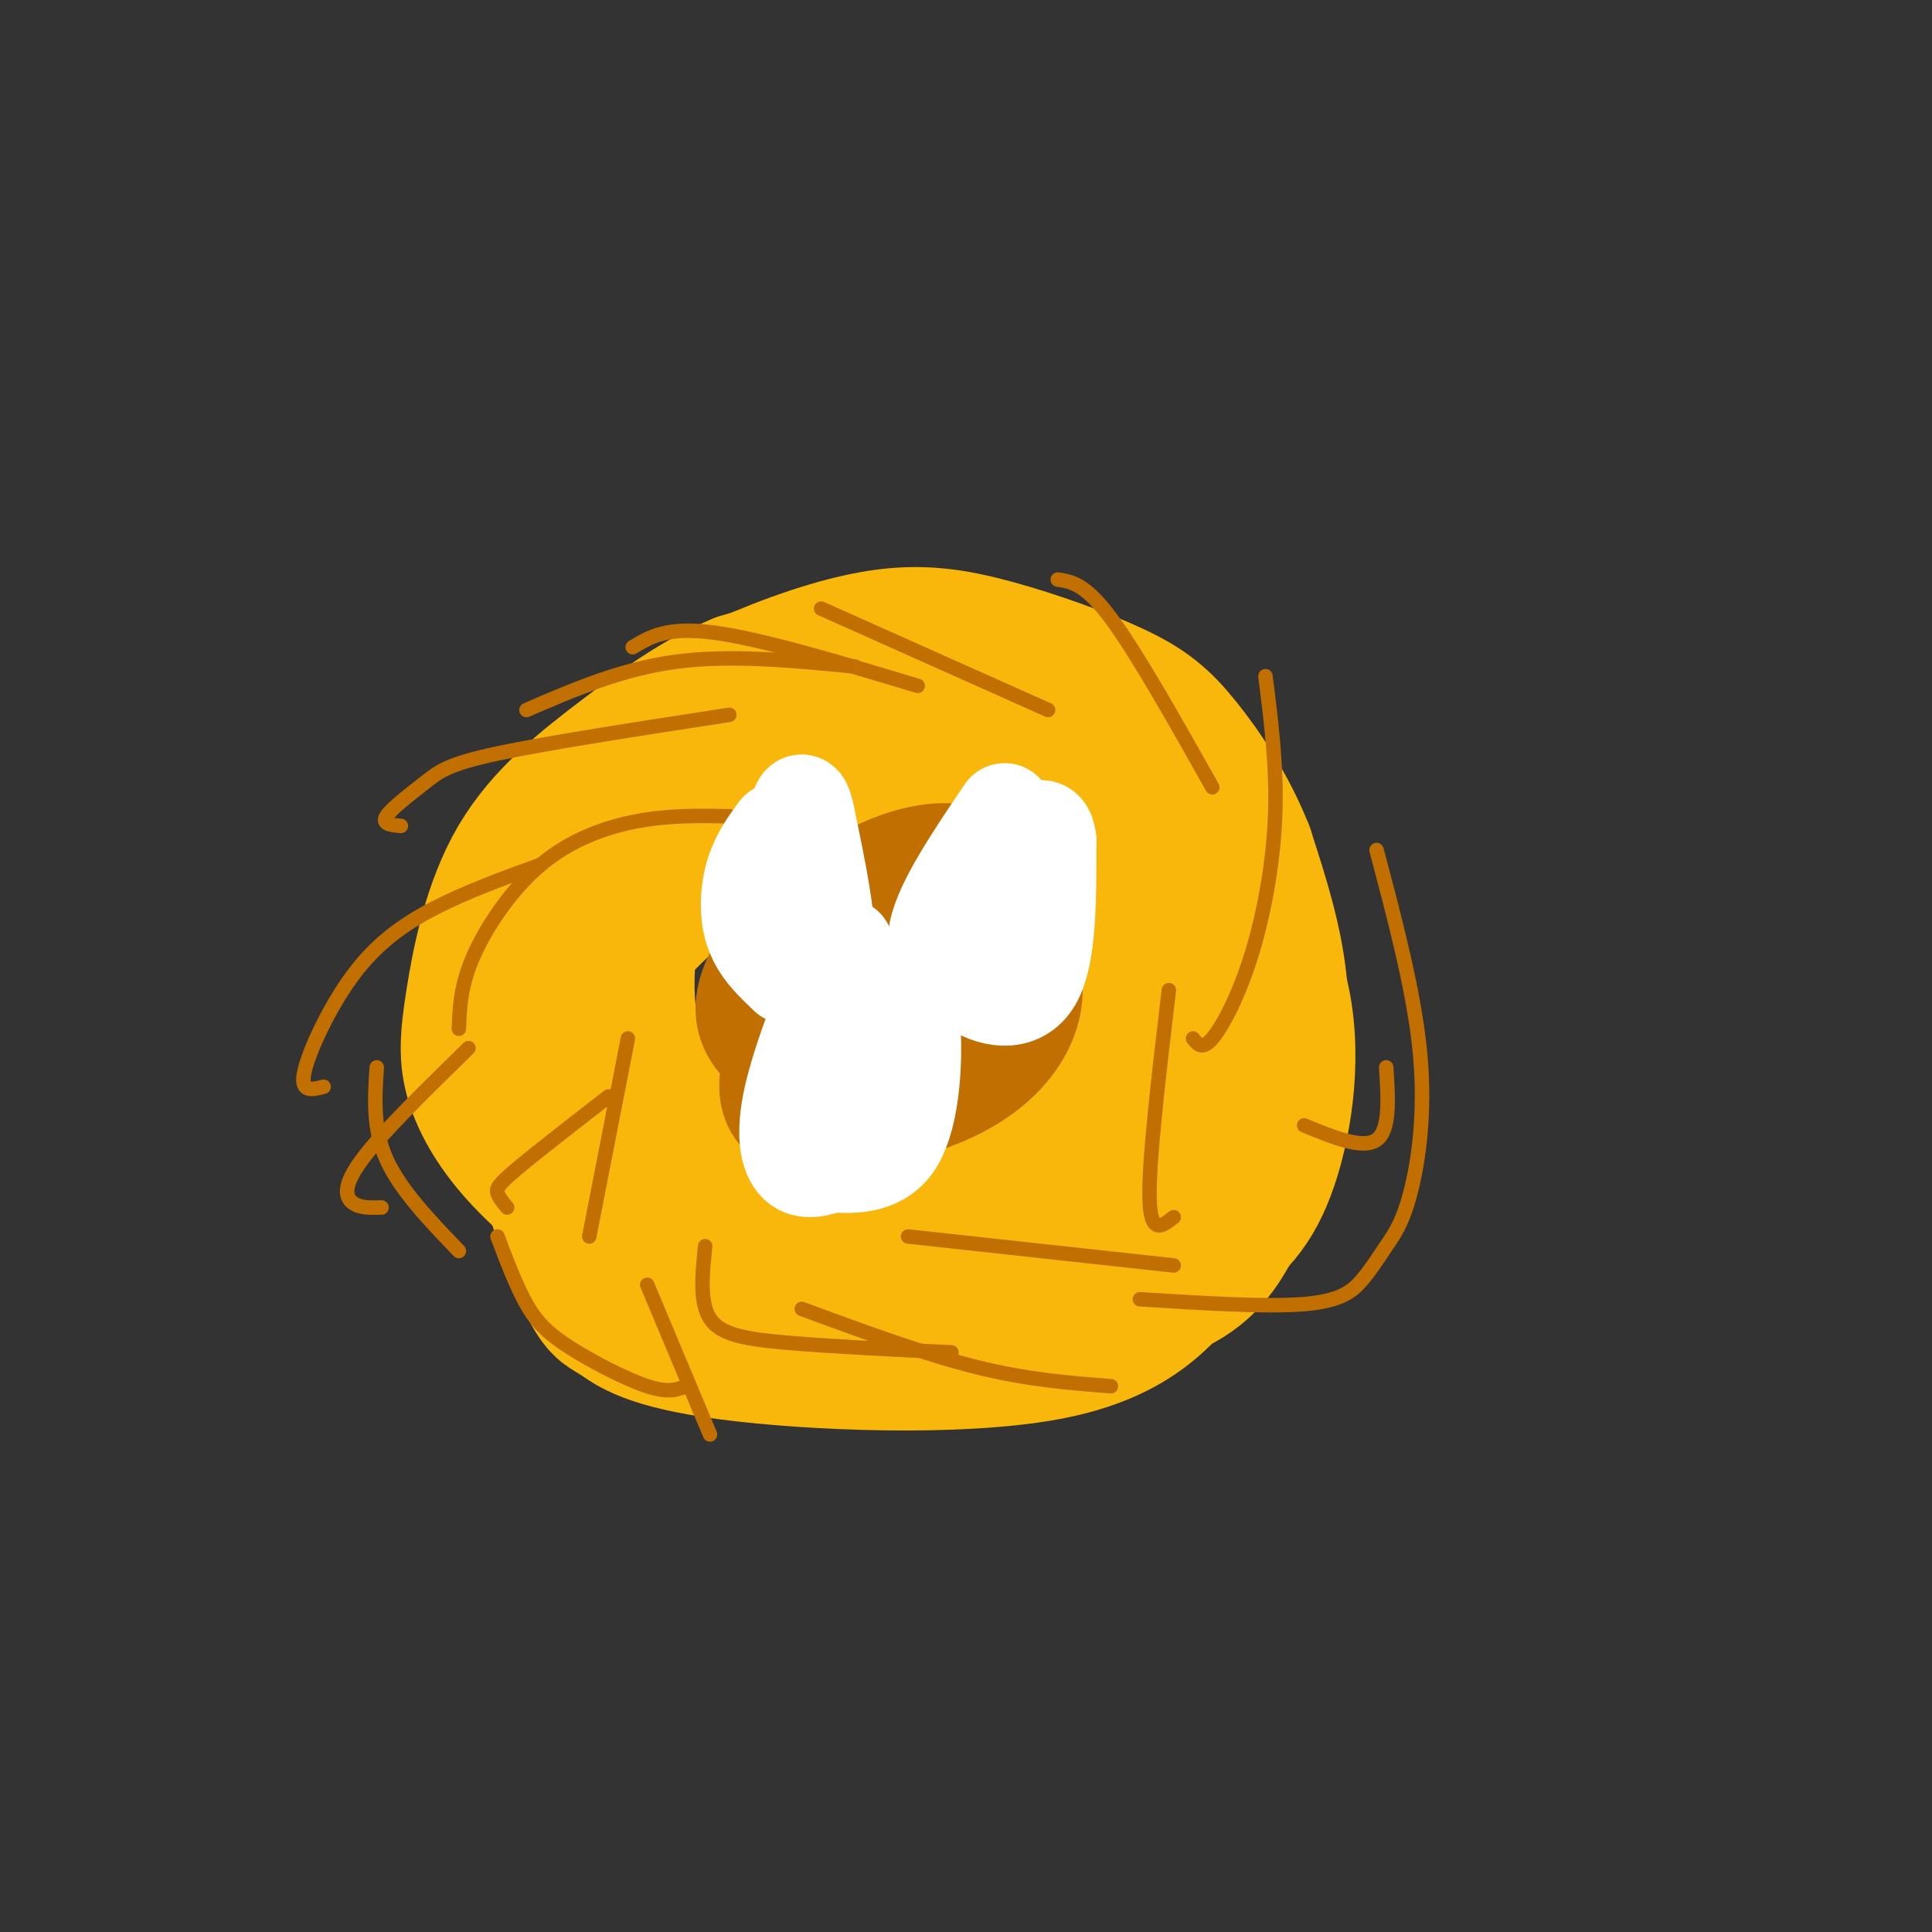 <svg viewBox='0 0 400 400' version='1.1' xmlns='http://www.w3.org/2000/svg' xmlns:xlink='http://www.w3.org/1999/xlink'><rect x="0" y="0" width="400" height="400" fill="#333333" stroke="none"/><g fill='none' stroke='rgb(249,183,11)' stroke-width='3' stroke-linecap='round' stroke-linejoin='round'><path d='M207,222c0.000,0.000 43.000,2.000 43,2'/><path d='M209,219c7.417,0.500 14.833,1.000 23,-1c8.167,-2.000 17.083,-6.500 26,-11'/><path d='M201,209c4.452,0.363 8.905,0.726 16,-1c7.095,-1.726 16.833,-5.542 22,-8c5.167,-2.458 5.762,-3.560 6,-6c0.238,-2.440 0.119,-6.220 0,-10'/><path d='M222,199c6.252,-1.679 12.504,-3.359 17,-6c4.496,-2.641 7.236,-6.244 9,-8c1.764,-1.756 2.552,-1.665 3,-6c0.448,-4.335 0.557,-13.096 0,-17c-0.557,-3.904 -1.778,-2.952 -3,-2'/><path d='M214,188c1.417,-0.417 2.833,-0.833 0,-10c-2.833,-9.167 -9.917,-27.083 -17,-45'/><path d='M190,171c-14.167,-5.250 -28.333,-10.500 -36,-11c-7.667,-0.500 -8.833,3.750 -10,8'/><path d='M171,188c-13.644,2.689 -27.289,5.378 -34,7c-6.711,1.622 -6.489,2.178 -8,5c-1.511,2.822 -4.756,7.911 -8,13'/><path d='M142,209c-2.595,2.661 -5.190,5.321 -7,11c-1.810,5.679 -2.833,14.375 -3,19c-0.167,4.625 0.524,5.179 5,7c4.476,1.821 12.738,4.911 21,8'/><path d='M150,217c-0.756,6.839 -1.512,13.679 0,20c1.512,6.321 5.292,12.125 8,16c2.708,3.875 4.345,5.821 7,7c2.655,1.179 6.327,1.589 10,2'/><path d='M171,225c0.000,0.000 49.000,22.000 49,22'/><path d='M182,232c14.583,7.000 29.167,14.000 37,17c7.833,3.000 8.917,2.000 10,1'/><path d='M201,222c0.000,0.000 50.000,21.000 50,21'/></g>
<g fill='none' stroke='rgb(249,183,11)' stroke-width='28' stroke-linecap='round' stroke-linejoin='round'><path d='M204,160c-6.926,-2.123 -13.852,-4.246 -19,-6c-5.148,-1.754 -8.518,-3.138 -17,0c-8.482,3.138 -22.078,10.800 -29,17c-6.922,6.200 -7.171,10.938 -8,18c-0.829,7.062 -2.237,16.446 0,26c2.237,9.554 8.118,19.277 14,29'/><path d='M145,244c4.357,6.203 8.250,7.209 12,9c3.750,1.791 7.356,4.367 20,0c12.644,-4.367 34.327,-15.676 45,-23c10.673,-7.324 10.337,-10.662 10,-14'/><path d='M232,216c2.251,-5.864 2.880,-13.525 2,-20c-0.880,-6.475 -3.267,-11.765 -6,-17c-2.733,-5.235 -5.813,-10.414 -9,-15c-3.187,-4.586 -6.483,-8.580 -14,-10c-7.517,-1.420 -19.255,-0.267 -34,8c-14.745,8.267 -32.499,23.648 -41,33c-8.501,9.352 -7.751,12.676 -7,16'/><path d='M123,211c-0.514,7.723 1.700,19.030 6,27c4.300,7.970 10.687,12.601 24,18c13.313,5.399 33.552,11.565 49,14c15.448,2.435 26.106,1.139 34,-1c7.894,-2.139 13.023,-5.120 17,-11c3.977,-5.880 6.801,-14.660 9,-24c2.199,-9.340 3.771,-19.240 3,-29c-0.771,-9.760 -3.886,-19.380 -7,-29'/><path d='M258,176c-3.507,-8.932 -8.773,-16.761 -13,-22c-4.227,-5.239 -7.415,-7.886 -14,-11c-6.585,-3.114 -16.568,-6.693 -25,-9c-8.432,-2.307 -15.315,-3.342 -24,-2c-8.685,1.342 -19.173,5.061 -28,9c-8.827,3.939 -15.992,8.099 -23,16c-7.008,7.901 -13.859,19.543 -17,27c-3.141,7.457 -2.570,10.728 -2,14'/><path d='M112,198c-0.893,5.683 -2.125,12.890 -2,21c0.125,8.110 1.606,17.123 4,26c2.394,8.877 5.702,17.619 8,22c2.298,4.381 3.585,4.401 6,6c2.415,1.599 5.958,4.777 23,7c17.042,2.223 47.583,3.492 66,0c18.417,-3.492 24.708,-11.746 31,-20'/><path d='M248,260c7.826,-5.658 11.890,-9.802 15,-19c3.110,-9.198 5.267,-23.451 2,-36c-3.267,-12.549 -11.958,-23.396 -20,-33c-8.042,-9.604 -15.434,-17.966 -21,-24c-5.566,-6.034 -9.306,-9.740 -16,-12c-6.694,-2.260 -16.341,-3.074 -26,-2c-9.659,1.074 -19.329,4.037 -29,7'/><path d='M153,141c-8.727,3.557 -16.043,8.950 -24,15c-7.957,6.050 -16.555,12.757 -22,22c-5.445,9.243 -7.739,21.021 -9,29c-1.261,7.979 -1.490,12.157 0,17c1.490,4.843 4.698,10.350 10,16c5.302,5.650 12.697,11.444 20,17c7.303,5.556 14.515,10.873 20,13c5.485,2.127 9.242,1.063 13,0'/><path d='M161,270c6.068,-2.078 14.736,-7.272 24,-9c9.264,-1.728 19.122,0.011 26,0c6.878,-0.011 10.775,-1.772 15,-5c4.225,-3.228 8.779,-7.922 12,-14c3.221,-6.078 5.111,-13.539 7,-21'/><path d='M245,221c2.111,-8.822 3.889,-20.378 2,-30c-1.889,-9.622 -7.444,-17.311 -13,-25'/></g>
<g fill='none' stroke='rgb(194,111,1)' stroke-width='28' stroke-linecap='round' stroke-linejoin='round'><path d='M178,185c-2.267,0.778 -4.533,1.556 -9,6c-4.467,4.444 -11.133,12.556 -11,18c0.133,5.444 7.067,8.222 14,11'/><path d='M172,220c5.726,1.607 13.042,0.125 18,0c4.958,-0.125 7.560,1.107 9,-5c1.440,-6.107 1.720,-19.554 2,-33'/><path d='M201,182c-5.048,-4.512 -18.667,0.708 -25,6c-6.333,5.292 -5.381,10.655 -5,17c0.381,6.345 0.190,13.673 0,21'/><path d='M171,226c5.065,3.086 17.729,0.301 26,-4c8.271,-4.301 12.150,-10.120 13,-15c0.850,-4.880 -1.329,-8.823 -8,-10c-6.671,-1.177 -17.836,0.411 -29,2'/><path d='M173,199c-6.119,2.750 -6.917,8.625 -8,14c-1.083,5.375 -2.452,10.250 -2,13c0.452,2.750 2.726,3.375 5,4'/><path d='M168,230c4.667,-0.333 13.833,-3.167 23,-6'/></g>
<g fill='none' stroke='rgb(194,111,1)' stroke-width='3' stroke-linecap='round' stroke-linejoin='round'><path d='M126,227c-7.533,5.844 -15.067,11.689 -19,15c-3.933,3.311 -4.267,4.089 -4,5c0.267,0.911 1.133,1.956 2,3'/><path d='M146,258c-0.600,5.822 -1.200,11.644 1,15c2.200,3.356 7.200,4.244 16,5c8.800,0.756 21.400,1.378 34,2'/><path d='M188,256c0.000,0.000 55.000,6.000 55,6'/><path d='M242,205c-2.083,17.583 -4.167,35.167 -4,43c0.167,7.833 2.583,5.917 5,4'/><path d='M270,233c6.083,2.500 12.167,5.000 15,3c2.833,-2.000 2.417,-8.500 2,-15'/><path d='M177,138c-12.833,-1.250 -25.667,-2.500 -37,-1c-11.333,1.500 -21.167,5.750 -31,10'/><path d='M151,148c-18.845,2.899 -37.690,5.798 -48,8c-10.310,2.202 -12.083,3.708 -15,6c-2.917,2.292 -6.976,5.369 -8,7c-1.024,1.631 0.988,1.815 3,2'/><path d='M112,179c-7.696,2.798 -15.393,5.595 -22,9c-6.607,3.405 -12.125,7.417 -17,14c-4.875,6.583 -9.107,15.738 -10,20c-0.893,4.262 1.554,3.631 4,3'/><path d='M78,221c-0.417,6.333 -0.833,12.667 2,19c2.833,6.333 8.917,12.667 15,19'/><path d='M103,256c1.946,5.137 3.893,10.274 6,14c2.107,3.726 4.375,6.042 9,9c4.625,2.958 11.607,6.560 16,8c4.393,1.440 6.196,0.720 8,0'/><path d='M166,271c12.667,4.667 25.333,9.333 36,12c10.667,2.667 19.333,3.333 28,4'/><path d='M236,269c13.130,0.822 26.261,1.644 34,1c7.739,-0.644 10.088,-2.753 12,-5c1.912,-2.247 3.389,-4.633 5,-7c1.611,-2.367 3.357,-4.714 5,-11c1.643,-6.286 3.184,-16.510 2,-29c-1.184,-12.490 -5.092,-27.245 -9,-42'/><path d='M247,215c0.946,1.232 1.893,2.464 4,0c2.107,-2.464 5.375,-8.625 8,-17c2.625,-8.375 4.607,-18.964 5,-29c0.393,-10.036 -0.804,-19.518 -2,-29'/><path d='M251,163c-7.833,-13.917 -15.667,-27.833 -21,-35c-5.333,-7.167 -8.167,-7.583 -11,-8'/><path d='M217,147c0.000,0.000 -47.000,-21.000 -47,-21'/><path d='M190,142c-16.083,-4.833 -32.167,-9.667 -42,-11c-9.833,-1.333 -13.417,0.833 -17,3'/><path d='M151,169c-6.167,-0.119 -12.333,-0.238 -19,1c-6.667,1.238 -13.833,3.833 -20,9c-6.167,5.167 -11.333,12.905 -14,19c-2.667,6.095 -2.833,10.548 -3,15'/><path d='M97,217c-8.933,8.733 -17.867,17.467 -22,23c-4.133,5.533 -3.467,7.867 -2,9c1.467,1.133 3.733,1.067 6,1'/><path d='M130,215c0.000,0.000 -8.000,41.000 -8,41'/><path d='M134,266c0.000,0.000 13.000,31.000 13,31'/></g>
<g fill='none' stroke='rgb(255,255,255)' stroke-width='20' stroke-linecap='round' stroke-linejoin='round'><path d='M161,172c-1.956,2.667 -3.911,5.333 -5,9c-1.089,3.667 -1.311,8.333 0,12c1.311,3.667 4.156,6.333 7,9'/><path d='M163,202c3.044,1.800 7.156,1.800 8,-4c0.844,-5.800 -1.578,-17.400 -4,-29'/><path d='M167,169c-1.000,-4.833 -1.500,-2.417 -2,0'/><path d='M208,168c-6.417,9.500 -12.833,19.000 -14,25c-1.167,6.000 2.917,8.500 7,11'/><path d='M201,204c3.844,2.778 9.956,4.222 13,-1c3.044,-5.222 3.022,-17.111 3,-29'/><path d='M217,174c-0.500,-4.667 -3.250,-1.833 -6,1'/><path d='M175,196c-4.600,11.533 -9.200,23.067 -11,31c-1.800,7.933 -0.800,12.267 1,14c1.800,1.733 4.400,0.867 7,0'/><path d='M172,241c3.762,0.202 9.667,0.708 13,-4c3.333,-4.708 4.095,-14.631 4,-21c-0.095,-6.369 -1.048,-9.185 -2,-12'/><path d='M187,204c-1.956,-2.178 -5.844,-1.622 -7,0c-1.156,1.622 0.422,4.311 2,7'/><path d='M175,212c0.000,0.000 0.000,12.000 0,12'/><path d='M211,182c0.000,0.000 -3.000,11.000 -3,11'/></g>
</svg>